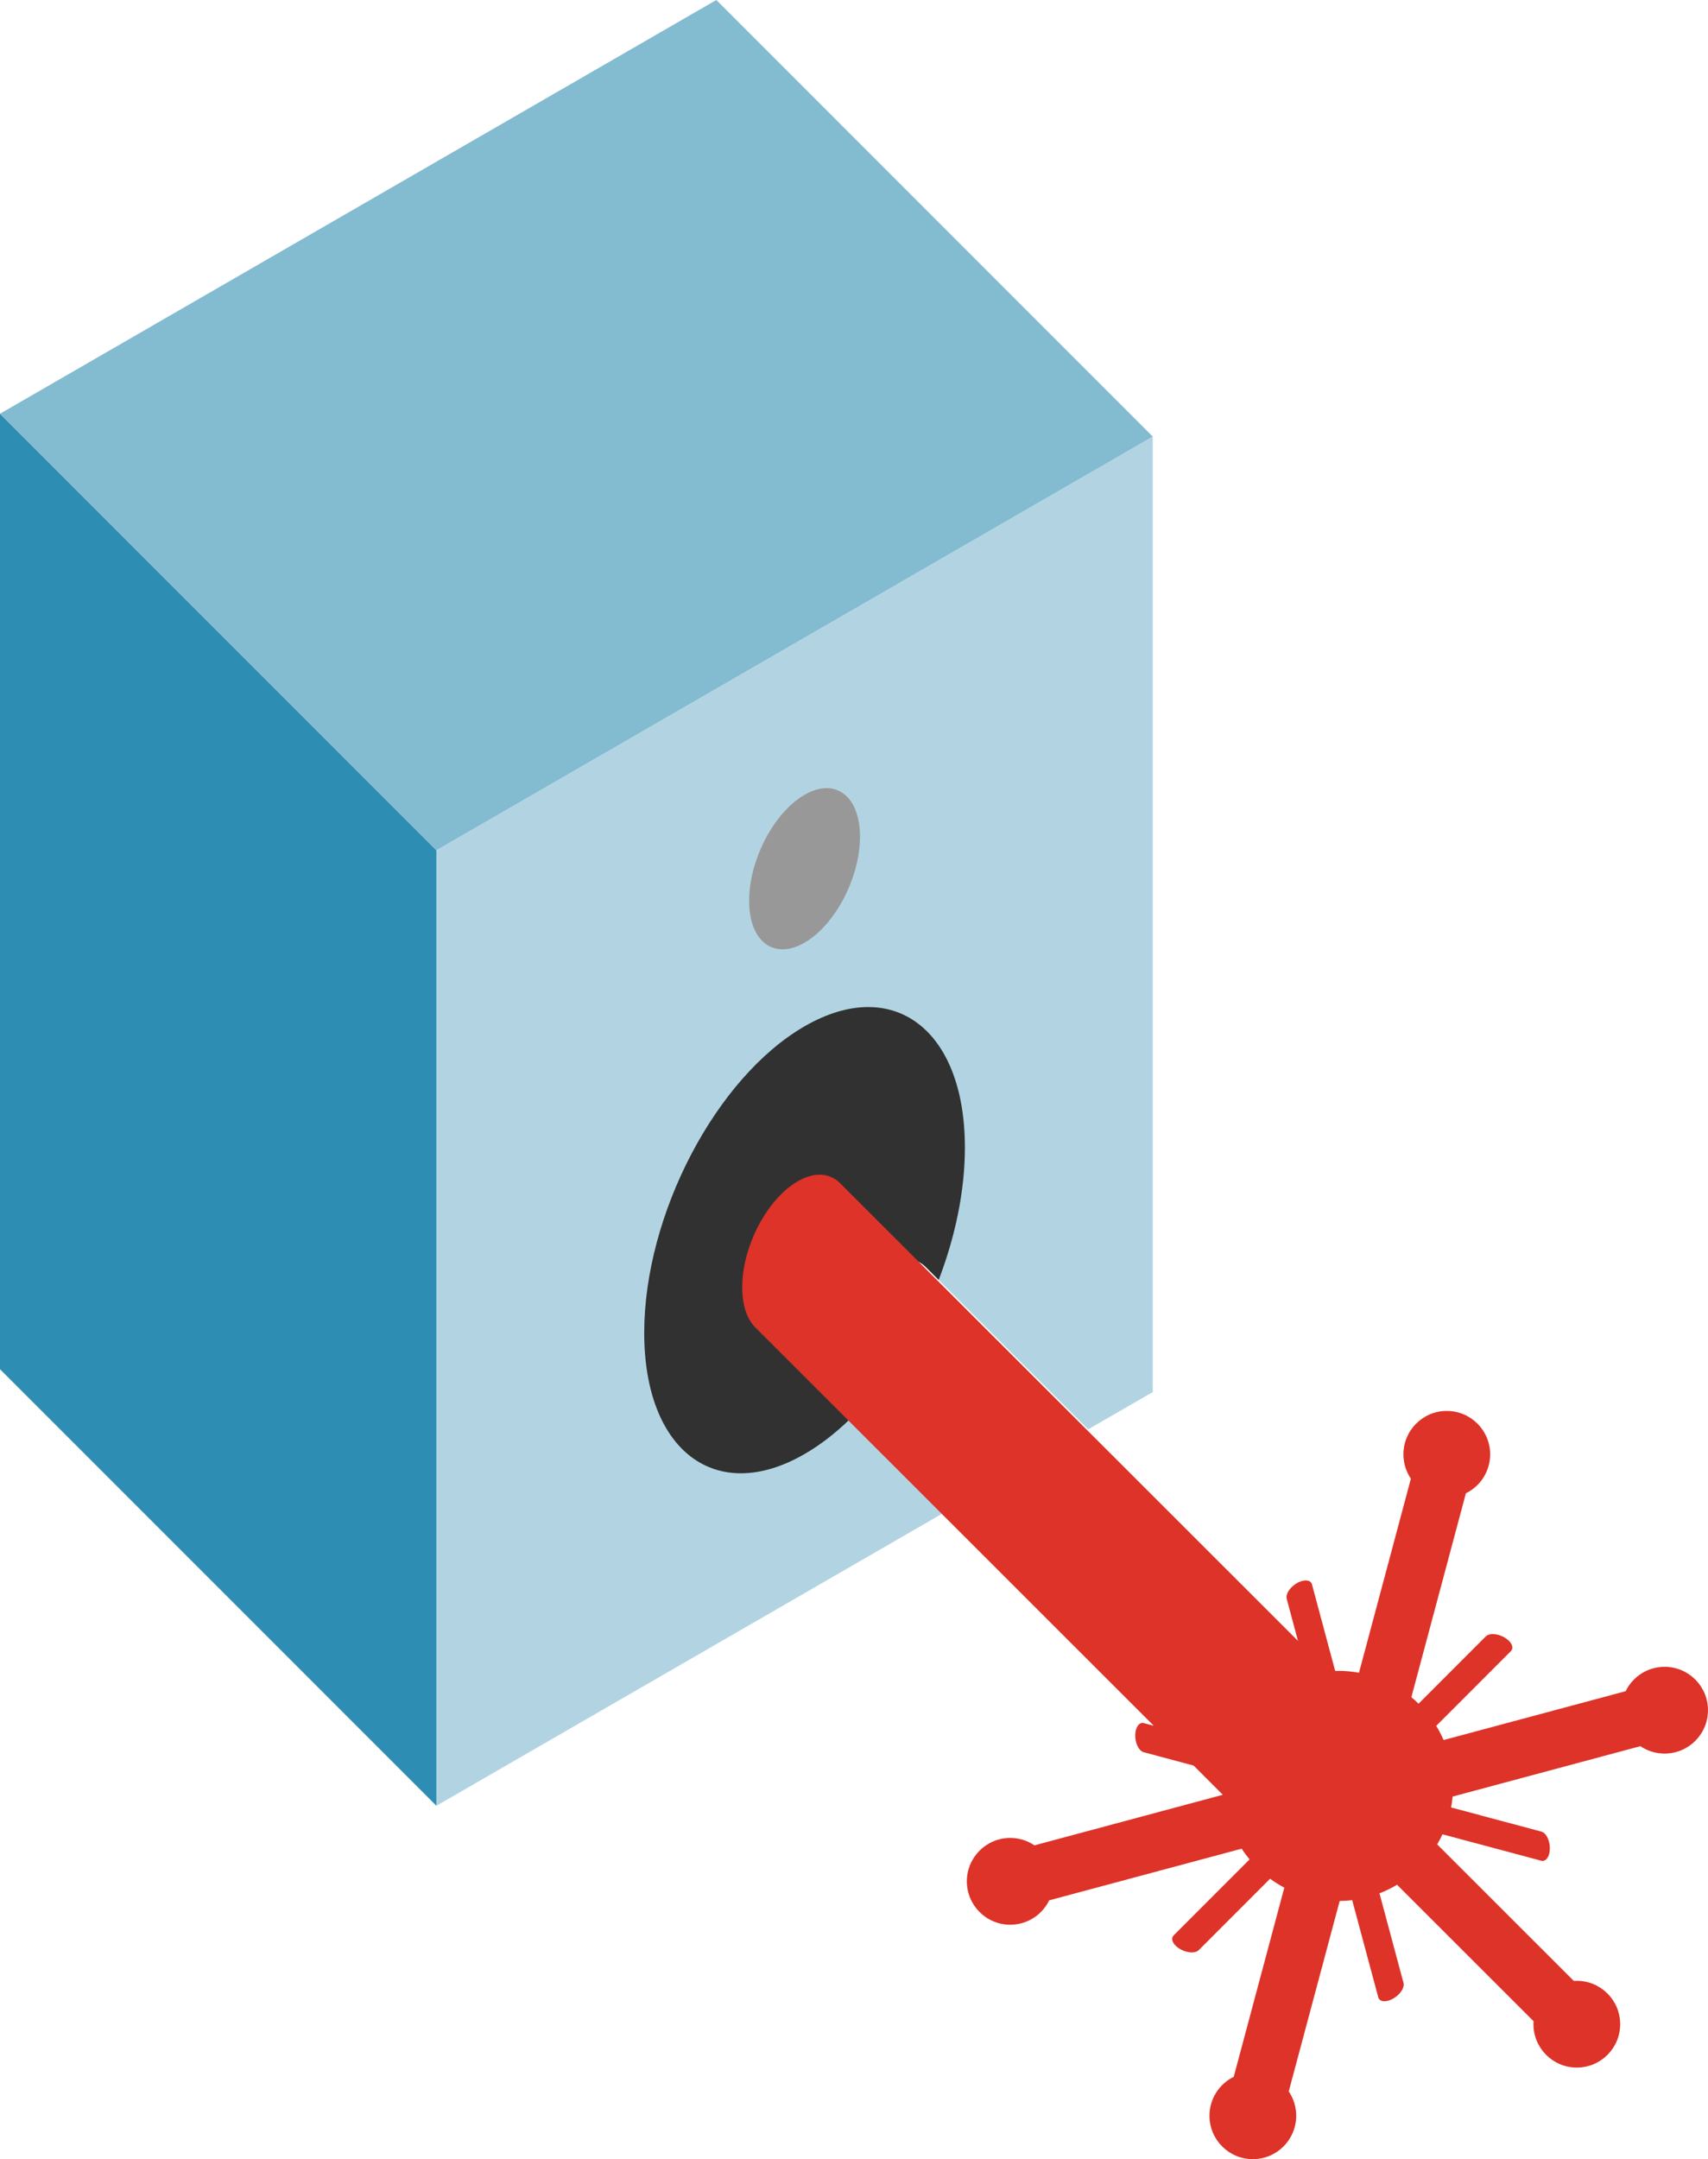 <?xml version="1.0" encoding="UTF-8"?>
<svg id="Layer_12" data-name="Layer 12" xmlns="http://www.w3.org/2000/svg" viewBox="0 0 952.08 1203.13">
  <defs>
    <style>
      .cls-1 {
        fill: none;
        stroke: #000;
        stroke-linecap: round;
        stroke-linejoin: round;
        stroke-width: 2px;
      }

      .cls-2 {
        fill: #dd3329;
      }

      .cls-3 {
        fill: #b2d4e2;
      }

      .cls-4 {
        fill: #83bbd1;
      }

      .cls-5 {
        fill: #2e8db2;
      }

      .cls-6 {
        fill: #989898;
      }

      .cls-7 {
        fill: #313131;
      }
    </style>
  </defs>
  <path class="cls-3" d="M642.58,243.27v532.42l-36.01,20.79-83.33-83.26-7.07-7.07c-5.67-5.77-14.19-6.59-23.72-1.09-17.06,9.85-30.9,36.28-30.9,59.04,0,9.84,2.59,17.38,6.91,21.97.04.06.09.11.15.16.13.14.26.27.39.39l4.46,4.46,52.17,52.13-282.36,163.02V473.82l399.31-230.55Z"/>
  <polygon class="cls-5" points="0 762.95 243.27 1006.22 243.27 473.81 0 230.54 0 762.95"/>
  <polygon class="cls-4" points="642.58 243.27 399.31 0 0 230.54 243.27 473.81 642.58 243.27"/>
  <path class="cls-7" d="M537.86,639.45c0,24.12-5.37,49.68-14.62,73.77l-7.07-7.07c-5.67-5.77-14.19-6.59-23.72-1.09-17.06,9.85-30.9,36.28-30.9,59.04,0,9.84,2.59,17.38,6.91,21.97.04.06.09.11.15.16.13.14.26.27.39.39l4.46,4.46c-7.93,7.66-16.31,14.14-24.98,19.15-49.36,28.5-89.38-1.75-89.38-67.57s40.02-142.28,89.38-170.78c49.37-28.5,89.38,1.75,89.38,67.57Z"/>
  <path class="cls-6" d="M479.38,466.24c0,22.76-13.84,49.19-30.9,59.04-17.07,9.85-30.9-.61-30.9-23.36,0-22.76,13.84-49.19,30.9-59.04,17.07-9.85,30.9.61,30.9,23.36Z"/>
  <path class="cls-2" d="M705.34,994.52l.03-.18c.08.06.17.11.25.15"/>
  <path class="cls-2" d="M711.31,976.51c.02-.05.04-.1.07-.15.03.04.05.07.07.11"/>
  <path class="cls-2" d="M705.34,994.52l.03-.18c.08.06.17.11.25.15"/>
  <path class="cls-2" d="M711.31,976.51c.02-.05.04-.1.07-.15.03.04.05.07.07.11"/>
  <path class="cls-2" d="M711.31,976.51c.02-.05.04-.1.07-.15.03.04.05.07.07.11"/>
  <path class="cls-2" d="M705.34,994.52l.03-.18c.08.06.17.11.25.15"/>
  <path class="cls-1" d="M685.25,1023.14h-.04v-.02s.02.01.04.02Z"/>
  <path class="cls-2" d="M842.24,920.01l-.05.05s.03-.03.04-.05h.01Z"/>
  <path class="cls-2" d="M927.9,928.79c-9.55,0-17.81,5.54-21.72,13.58l-101.48,27.23c-1.19-2.74-2.57-5.38-4.11-7.91l41.6-41.63s.03-.03.04-.05c.97-.98,1.09-2.45.15-4.07-1.71-2.97-6.31-5.38-10.26-5.38-1.76,0-3.09.48-3.88,1.26l-37.5,37.53c-1.28-1.26-2.62-2.46-4.01-3.61l30.4-113.65c8.01-3.93,13.52-12.17,13.52-21.7,0-13.35-10.82-24.18-24.18-24.18s-24.17,10.83-24.17,24.18c0,5.03,1.53,9.69,4.16,13.56l-28.93,108.15c-3.77-.69-7.66-1.05-11.64-1.05-.54,0-1.09,0-1.63.02l-12.93-48.19s-.01-.04-.02-.06c-.37-1.32-1.57-2.16-3.46-2.16-3.42,0-7.8,2.78-9.78,6.2-.88,1.52-1.13,2.91-.85,3.99l6.3,23.49-164.77-164.64-83.33-83.26-7.07-7.07c-5.67-5.77-14.19-6.59-23.72-1.09-17.06,9.85-30.9,36.28-30.9,59.04,0,9.84,2.59,17.38,6.91,21.97.04.06.09.11.15.16.13.14.26.27.39.39l4.46,4.46,52.17,52.13,165.34,165.22-5.52-1.48c-1.36-.38-2.71.24-3.67,1.89-1.71,2.97-1.5,8.15.48,11.58.85,1.48,1.9,2.39,2.95,2.7.01,0,.02,0,.04.02.03.01.06.01.09.02l27.82,7.44h0l16.29,16.28-105,28.18c-3.86-2.61-8.5-4.13-13.51-4.13-13.35,0-24.18,10.83-24.18,24.18s10.83,24.18,24.18,24.18c9.55,0,17.81-5.54,21.72-13.59l107.3-28.78c1.35,2.08,2.83,4.08,4.41,5.98l-42.31,42.33s-.03.03-.04.04c-.96.99-1.09,2.45-.15,4.08,1.72,2.97,6.31,5.37,10.27,5.37,1.75,0,3.08-.47,3.88-1.26l39.77-39.8c2.51,1.84,5.16,3.51,7.94,4.97l-28.2,105.41c-8.01,3.93-13.52,12.17-13.52,21.7,0,13.35,10.82,24.17,24.18,24.17s24.17-10.82,24.17-24.17c0-5.03-1.53-9.7-4.16-13.56l28.39-106.12c2.35-.03,4.68-.19,6.97-.47l14.53,54.11s0,.04,0,.06c.38,1.33,1.58,2.16,3.46,2.16,3.43,0,7.81-2.77,9.78-6.2.88-1.52,1.14-2.91.85-3.99-.02-.08-.05-.17-.07-.25l-13.33-49.7c3.42-1.31,6.69-2.91,9.8-4.77l76.08,76.03c-.04.55-.06,1.11-.06,1.67,0,13.35,10.82,24.18,24.17,24.18s24.18-10.83,24.18-24.18-10.83-24.17-24.18-24.17c-.56,0-1.12.02-1.68.06l-76.15-76.09c1.08-1.81,2.06-3.69,2.95-5.61l55.04,14.72s.04,0,.06.02c1.33.34,2.66-.29,3.6-1.92,1.72-2.96,1.5-8.15-.48-11.57-.87-1.52-1.95-2.44-3.02-2.73l-50.39-13.48c.38-1.99.66-4.01.84-6.06l104.66-28.08c3.86,2.6,8.5,4.12,13.51,4.12,13.35,0,24.18-10.82,24.18-24.18s-10.83-24.17-24.18-24.17ZM723.59,914.58h0s-.06-.23-.06-.23l.06.23Z"/>
</svg>